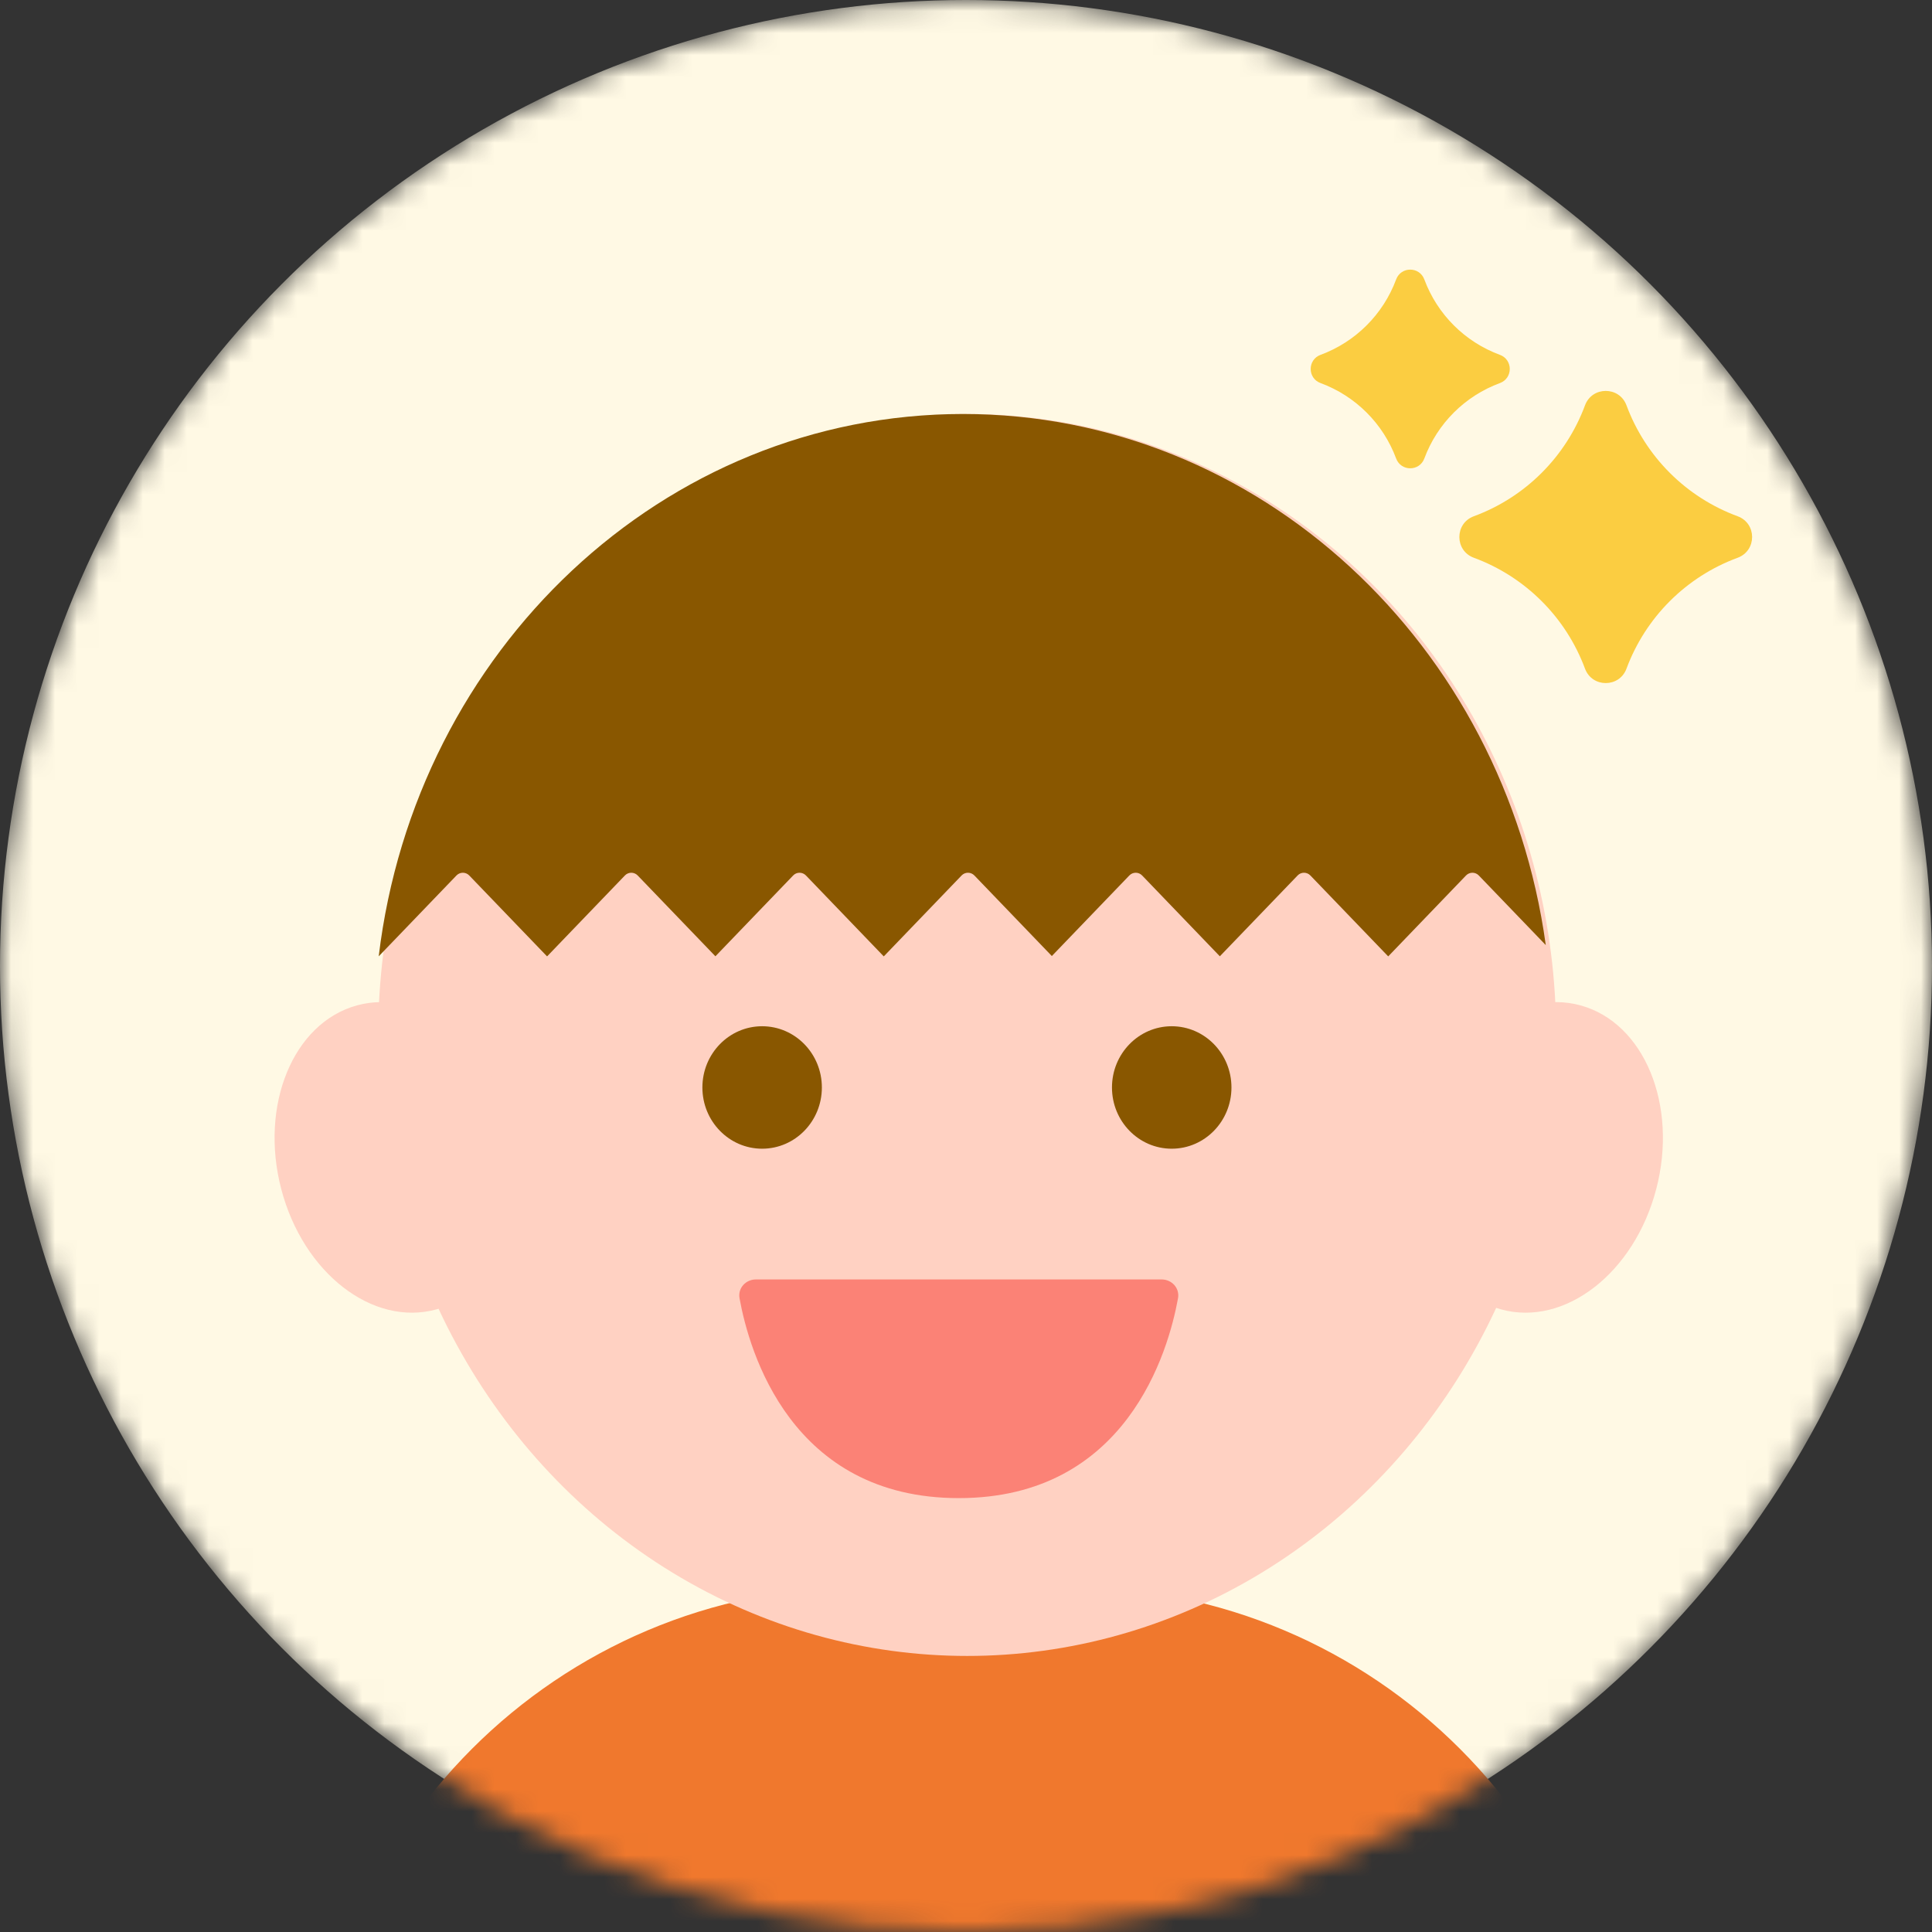 <svg width="88" height="88" viewBox="0 0 88 88" fill="none" xmlns="http://www.w3.org/2000/svg">
<rect x="0" y="0" width="88" height="88" fill="#333333" stroke="none"/>
<mask id="mask0_373_23439" style="mask-type:alpha" maskUnits="userSpaceOnUse" x="0" y="0" width="88" height="88">
<circle cx="44" cy="44" r="44" fill="#FFF9E4"/>
</mask>
<g mask="url(#mask0_373_23439)">
<circle cx="44" cy="44" r="44" fill="#FFF9E4"/>
<path d="M14.141 97.428C14.141 83.542 25.398 72.285 39.283 72.285H48.712C62.598 72.285 73.855 83.542 73.855 97.428H14.141Z" fill="#F0782D"/>
<ellipse cx="44.053" cy="47.141" rx="26.826" ry="28.285" fill="#FFD1C2"/>
<ellipse cx="34.714" cy="49.533" rx="2.721" ry="2.789" fill="#895700"/>
<ellipse cx="53.37" cy="49.533" rx="2.721" ry="2.789" fill="#895700"/>
<path d="M43.671 68.237C36.027 68.237 34.123 61.553 33.685 59.136C33.601 58.674 33.964 58.277 34.434 58.277H52.908C53.378 58.277 53.741 58.674 53.657 59.136C53.218 61.553 51.315 68.237 43.671 68.237Z" fill="#FB8276"/>
<path d="M43.862 18.857C57.359 18.857 68.526 29.367 70.408 43.048L67.357 39.876C67.199 39.711 66.935 39.711 66.776 39.876L63.235 43.558H63.227L59.685 39.876C59.527 39.711 59.263 39.711 59.105 39.876L55.562 43.558L52.022 39.876C51.863 39.711 51.599 39.711 51.44 39.876L47.91 43.546L44.381 39.876C44.222 39.711 43.958 39.711 43.8 39.876L40.259 43.558H40.25L36.709 39.876C36.55 39.711 36.286 39.711 36.128 39.876L32.586 43.558L29.045 39.876C28.887 39.711 28.622 39.711 28.464 39.876L24.923 43.558H24.914L21.373 39.876C21.215 39.711 20.951 39.711 20.792 39.876L17.251 43.558H17.25C18.921 29.629 30.199 18.858 43.862 18.857Z" fill="#895700"/>
<ellipse cx="5.452" cy="7.159" rx="5.452" ry="7.159" transform="matrix(0.964 -0.265 0.253 0.967 11 47.24)" fill="#FFD1C2"/>
<ellipse cx="5.452" cy="7.159" rx="5.452" ry="7.159" transform="matrix(-0.964 -0.265 -0.253 0.967 77.25 47.24)" fill="#FFD1C2"/>
<path d="M74.084 30.457C73.759 31.332 72.52 31.332 72.195 30.457C71.325 28.115 69.475 26.269 67.131 25.405C66.252 25.081 66.252 23.839 67.131 23.515C69.475 22.651 71.325 20.805 72.195 18.462C72.52 17.587 73.759 17.587 74.084 18.462C74.954 20.805 76.803 22.651 79.148 23.515C80.026 23.839 80.026 25.081 79.148 25.405C76.803 26.269 74.954 28.115 74.084 30.457Z" fill="#FBCD41"/>
<path d="M64.876 20.884C64.655 21.479 63.813 21.479 63.592 20.884C63 19.291 61.742 18.036 60.148 17.448C59.551 17.228 59.551 16.384 60.148 16.163C61.742 15.576 63 14.32 63.592 12.728C63.813 12.132 64.655 12.132 64.876 12.728C65.468 14.32 66.725 15.576 68.32 16.163C68.917 16.384 68.917 17.228 68.32 17.448C66.725 18.036 65.468 19.291 64.876 20.884Z" fill="#FBCD41"/>
</g>
</svg>
